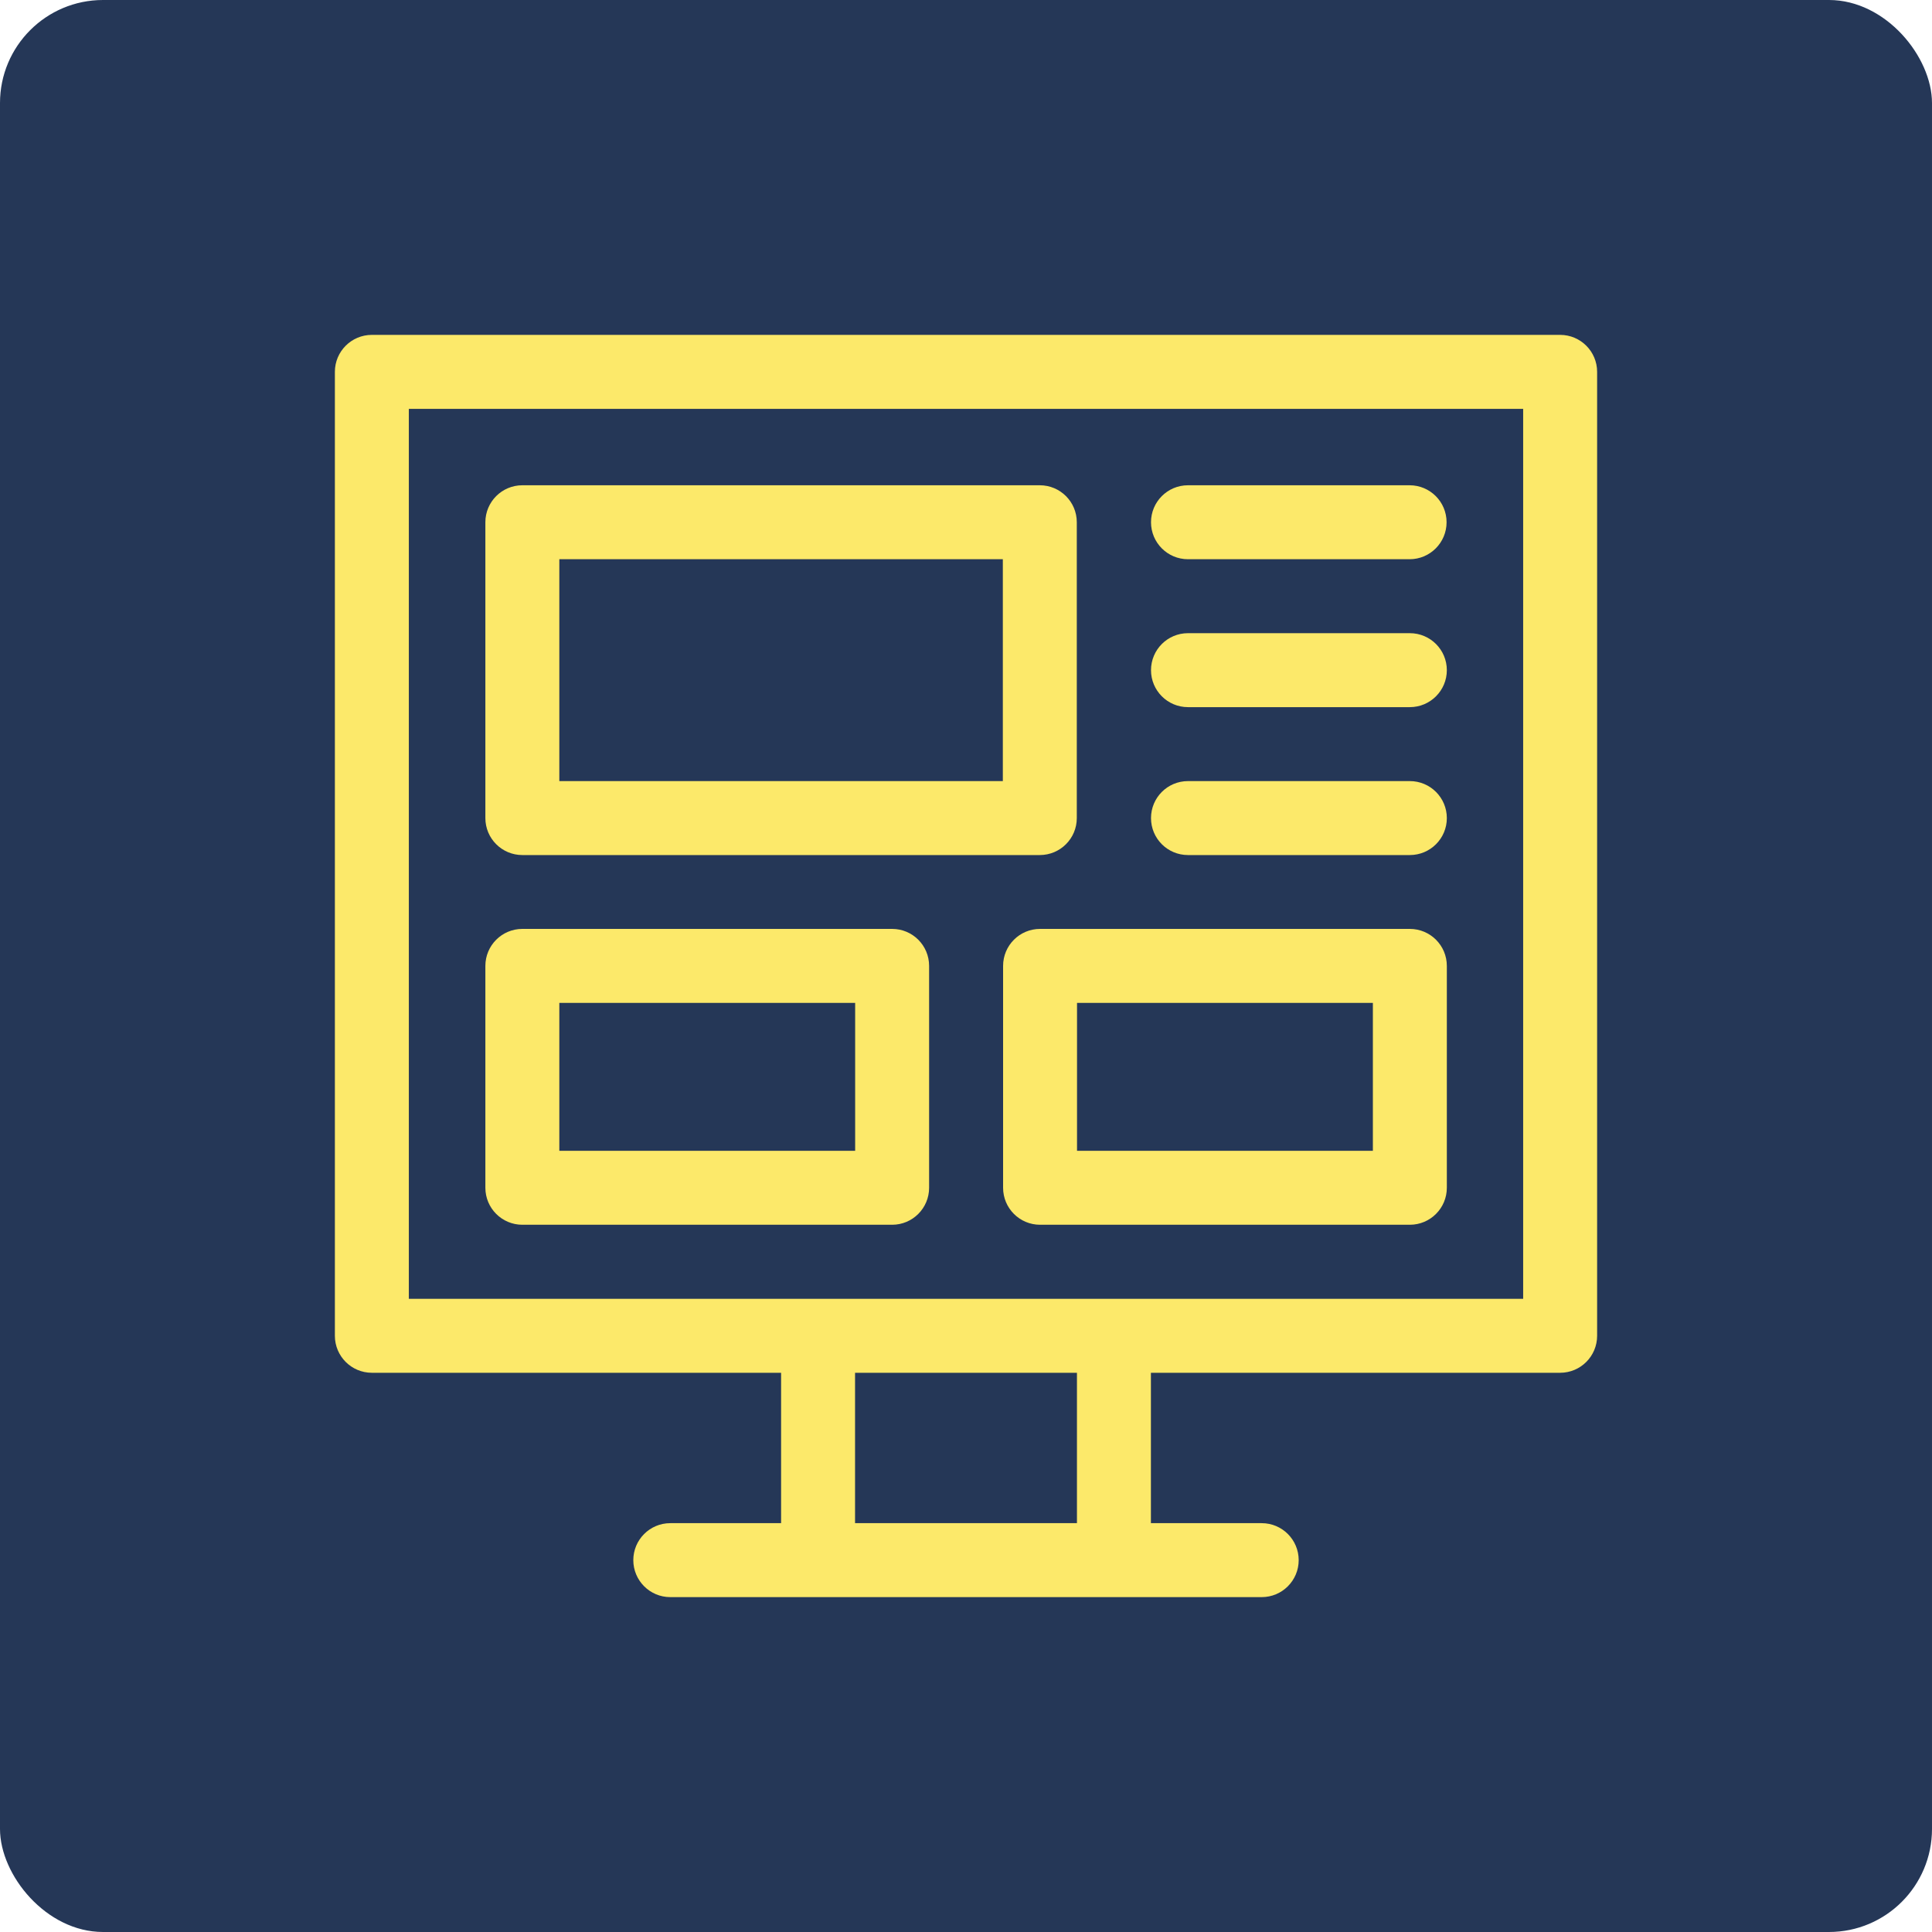 <svg width="75" height="75" viewBox="0 0 75 75" fill="none" xmlns="http://www.w3.org/2000/svg">
<rect width="75" height="75" rx="4" fill="#253757"/>
<path d="M60.565 13H14.435C13.643 13 13 13.643 13 14.435V51.855C13 52.648 13.643 53.291 14.435 53.291H30.322V59.129H26.02C25.228 59.129 24.585 59.772 24.585 60.565C24.585 61.357 25.228 62 26.02 62H48.98C49.772 62 50.415 61.357 50.415 60.565C50.415 59.772 49.772 59.129 48.98 59.129H44.678V53.291H60.565C61.357 53.291 62 52.648 62 51.855V14.435C62 13.643 61.357 13 60.565 13ZM41.807 59.129H33.193V53.291H41.807V59.129ZM59.129 50.42H15.871V15.871H59.129V50.42Z" fill="#FCE96A"/>
<path d="M20.277 33.193H40.365C41.158 33.193 41.801 32.551 41.801 31.758V20.273C41.801 19.481 41.158 18.838 40.365 18.838H20.277C19.485 18.838 18.842 19.481 18.842 20.273V31.758C18.842 32.551 19.485 33.193 20.277 33.193ZM21.713 21.709H38.93V30.322H21.713V21.709Z" fill="#FCE96A"/>
<path d="M20.277 47.545H34.633C35.426 47.545 36.068 46.902 36.068 46.109V37.496C36.068 36.703 35.426 36.06 34.633 36.06H20.277C19.485 36.06 18.842 36.703 18.842 37.496V46.109C18.842 46.902 19.485 47.545 20.277 47.545ZM21.713 38.932H33.197V44.674H21.713V38.932Z" fill="#FCE96A"/>
<path d="M54.73 36.06H40.375C39.582 36.06 38.94 36.703 38.94 37.496V46.109C38.94 46.902 39.582 47.545 40.375 47.545H54.73C55.523 47.545 56.166 46.902 56.166 46.109V37.496C56.166 36.703 55.523 36.06 54.73 36.06ZM53.295 44.674H41.81V38.932H53.295V44.674Z" fill="#FCE96A"/>
<path d="M46.117 21.709H54.721C55.514 21.709 56.156 21.066 56.156 20.273C56.156 19.481 55.514 18.838 54.721 18.838H46.117C45.324 18.838 44.682 19.481 44.682 20.273C44.682 21.066 45.324 21.709 46.117 21.709Z" fill="#FCE96A"/>
<path d="M46.117 27.451H54.73C55.523 27.451 56.166 26.808 56.166 26.016C56.166 25.223 55.523 24.58 54.73 24.58H46.117C45.324 24.58 44.682 25.223 44.682 26.016C44.682 26.808 45.324 27.451 46.117 27.451Z" fill="#FCE96A"/>
<path d="M46.117 33.193H54.73C55.523 33.193 56.166 32.551 56.166 31.758C56.166 30.965 55.523 30.322 54.73 30.322H46.117C45.324 30.322 44.682 30.965 44.682 31.758C44.682 32.551 45.324 33.193 46.117 33.193Z" fill="#FCE96A"/>
</svg>
